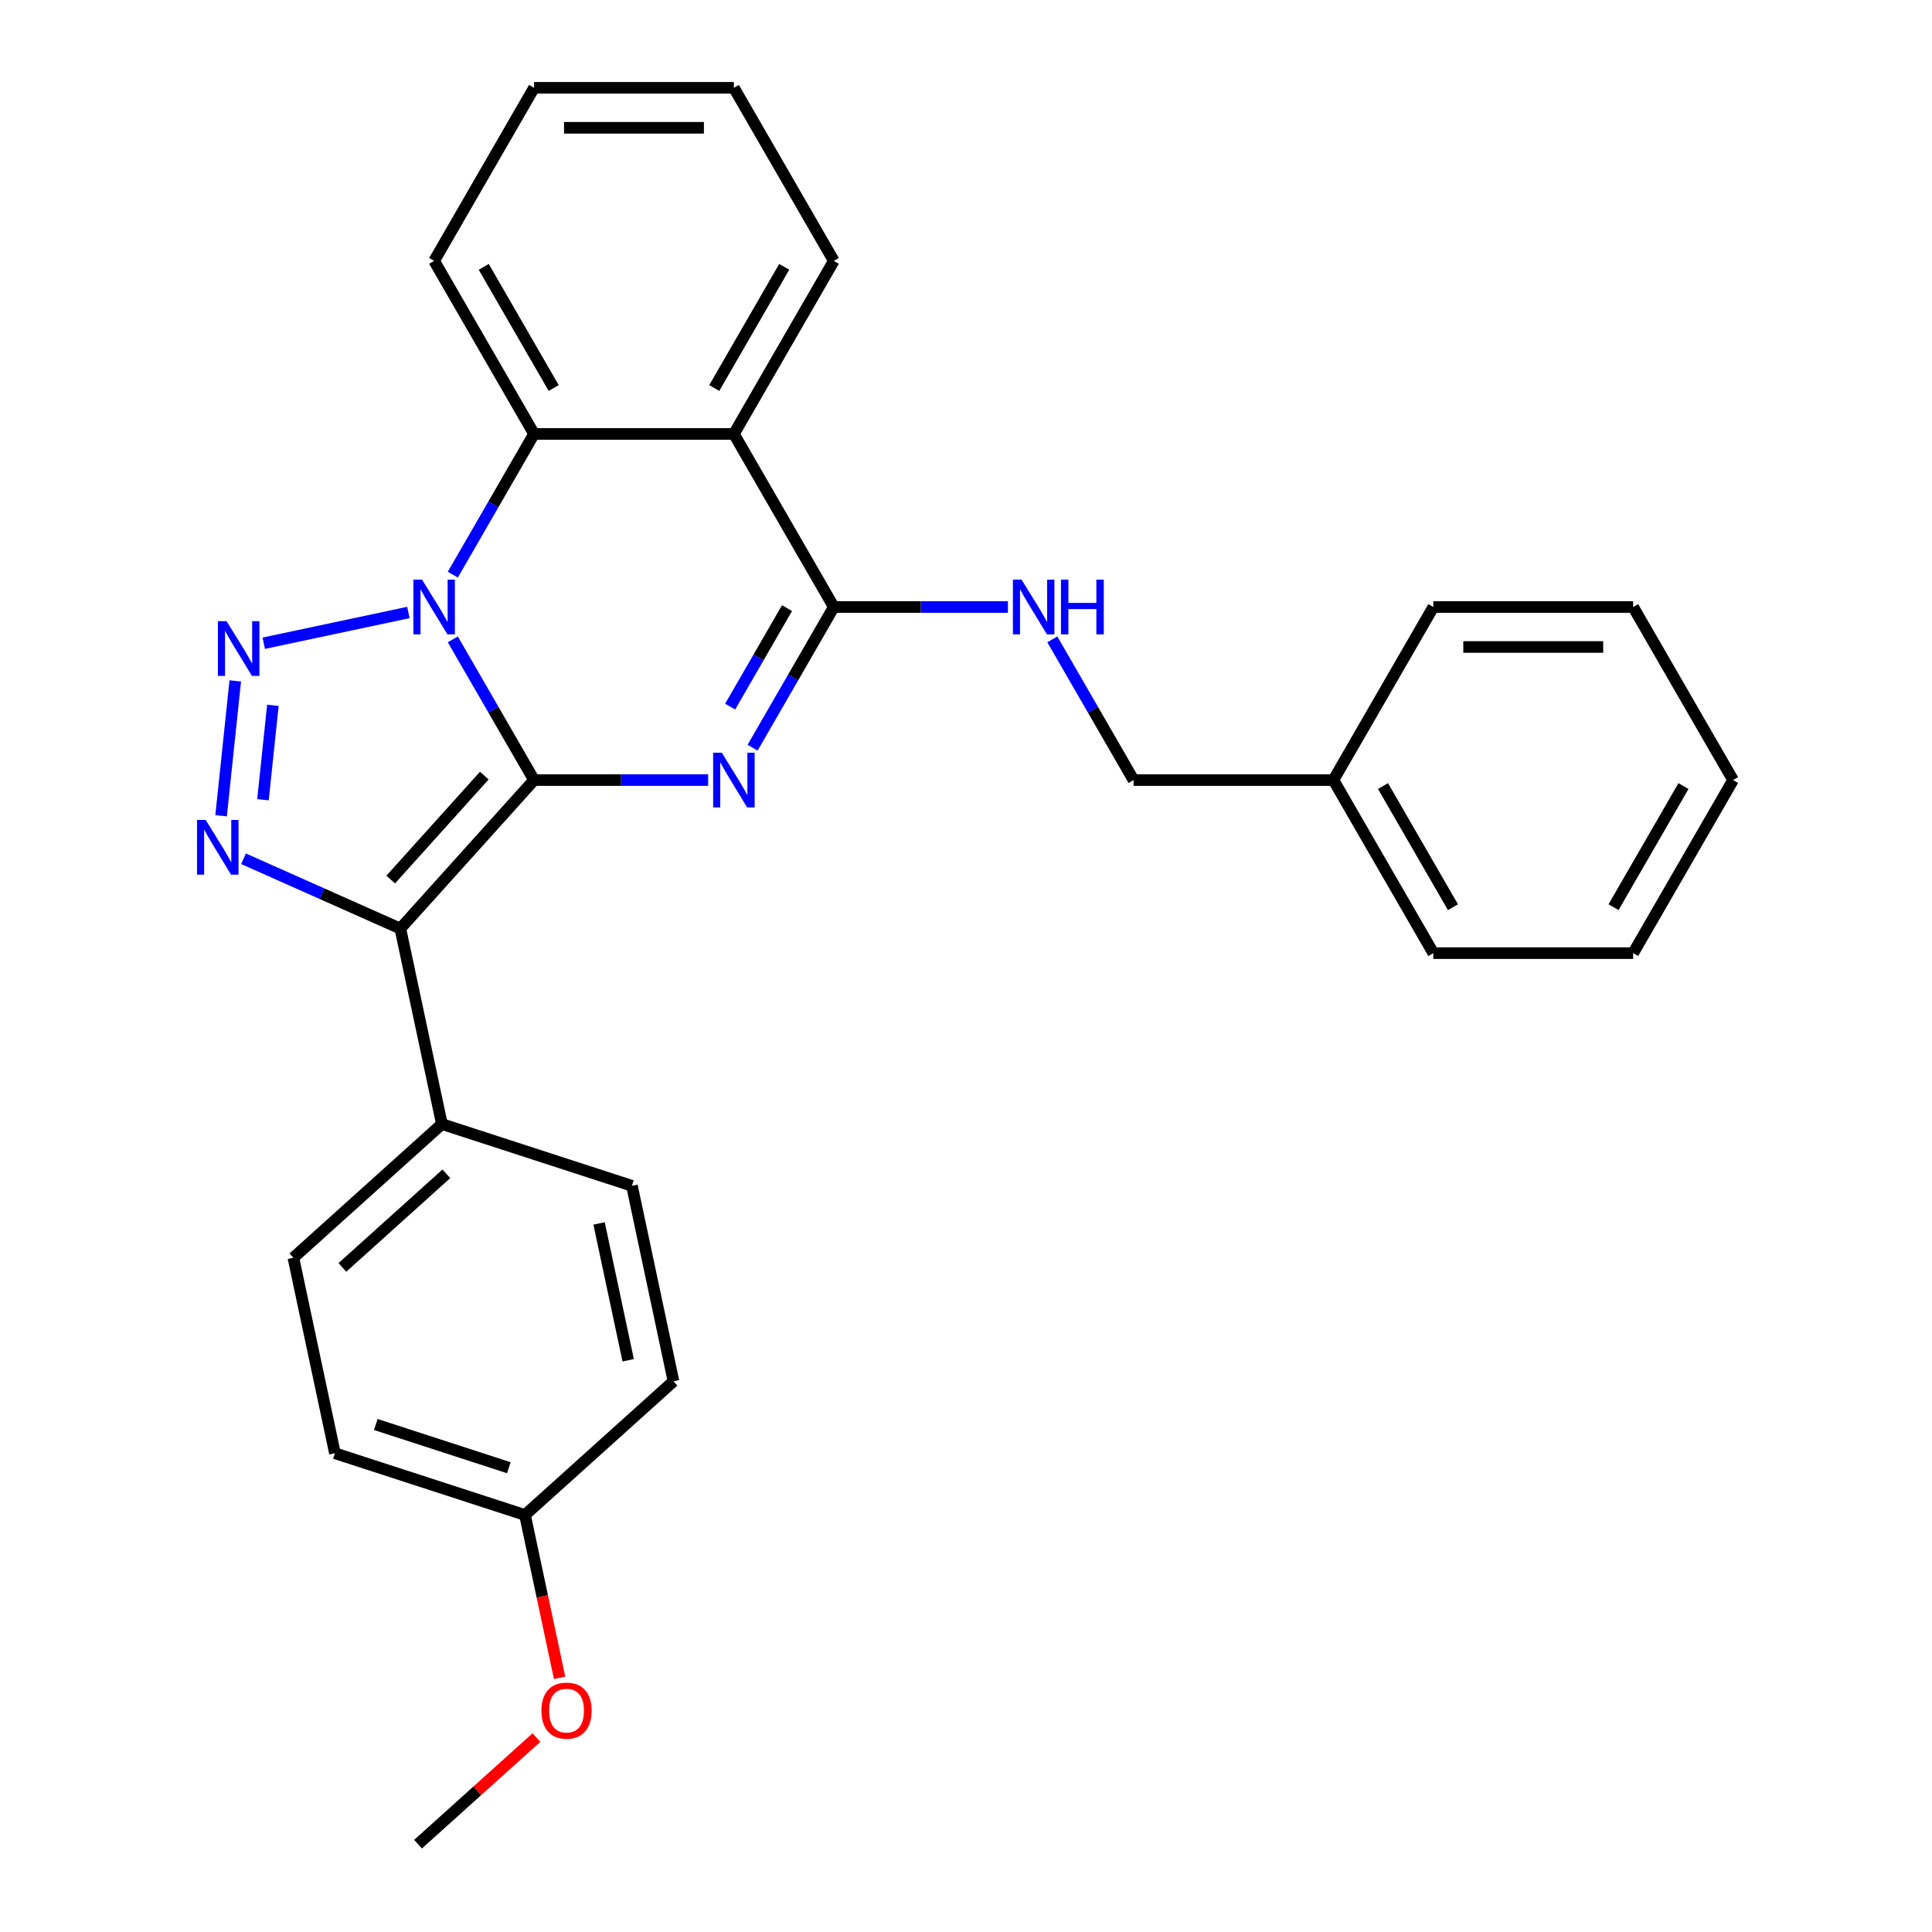 <?xml version='1.0' encoding='iso-8859-1'?>
<svg version='1.1' baseProfile='full'
              xmlns='http://www.w3.org/2000/svg'
                      xmlns:rdkit='http://www.rdkit.org/xml'
                      xmlns:xlink='http://www.w3.org/1999/xlink'
                  xml:space='preserve'
width='1000px' height='1000px' viewBox='0 0 1000 1000'>
<!-- END OF HEADER -->
<rect style='opacity:1.0;fill:#FFFFFF;stroke:none' width='1000' height='1000' x='0' y='0'> </rect>
<path class='bond-0' d='M 276.428,403.765 L 255.403,367.35' style='fill:none;fill-rule:evenodd;stroke:#000000;stroke-width:6px;stroke-linecap:butt;stroke-linejoin:miter;stroke-opacity:1' />
<path class='bond-0' d='M 255.403,367.35 L 234.378,330.934' style='fill:none;fill-rule:evenodd;stroke:#0000FF;stroke-width:6px;stroke-linecap:butt;stroke-linejoin:miter;stroke-opacity:1' />
<path class='bond-1' d='M 276.428,403.765 L 321.483,403.765' style='fill:none;fill-rule:evenodd;stroke:#000000;stroke-width:6px;stroke-linecap:butt;stroke-linejoin:miter;stroke-opacity:1' />
<path class='bond-1' d='M 321.483,403.765 L 366.537,403.765' style='fill:none;fill-rule:evenodd;stroke:#0000FF;stroke-width:6px;stroke-linecap:butt;stroke-linejoin:miter;stroke-opacity:1' />
<path class='bond-2' d='M 276.428,403.765 L 207.216,480.633' style='fill:none;fill-rule:evenodd;stroke:#000000;stroke-width:6px;stroke-linecap:butt;stroke-linejoin:miter;stroke-opacity:1' />
<path class='bond-2' d='M 250.673,401.453 L 202.224,455.261' style='fill:none;fill-rule:evenodd;stroke:#000000;stroke-width:6px;stroke-linecap:butt;stroke-linejoin:miter;stroke-opacity:1' />
<path class='bond-3' d='M 211.384,317.02 L 136.52,332.933' style='fill:none;fill-rule:evenodd;stroke:#0000FF;stroke-width:6px;stroke-linecap:butt;stroke-linejoin:miter;stroke-opacity:1' />
<path class='bond-7' d='M 234.378,297.442 L 255.403,261.026' style='fill:none;fill-rule:evenodd;stroke:#0000FF;stroke-width:6px;stroke-linecap:butt;stroke-linejoin:miter;stroke-opacity:1' />
<path class='bond-7' d='M 255.403,261.026 L 276.428,224.61' style='fill:none;fill-rule:evenodd;stroke:#000000;stroke-width:6px;stroke-linecap:butt;stroke-linejoin:miter;stroke-opacity:1' />
<path class='bond-5' d='M 389.532,387.02 L 410.556,350.604' style='fill:none;fill-rule:evenodd;stroke:#0000FF;stroke-width:6px;stroke-linecap:butt;stroke-linejoin:miter;stroke-opacity:1' />
<path class='bond-5' d='M 410.556,350.604 L 431.581,314.188' style='fill:none;fill-rule:evenodd;stroke:#000000;stroke-width:6px;stroke-linecap:butt;stroke-linejoin:miter;stroke-opacity:1' />
<path class='bond-5' d='M 377.923,365.751 L 392.641,340.26' style='fill:none;fill-rule:evenodd;stroke:#0000FF;stroke-width:6px;stroke-linecap:butt;stroke-linejoin:miter;stroke-opacity:1' />
<path class='bond-5' d='M 392.641,340.26 L 407.358,314.769' style='fill:none;fill-rule:evenodd;stroke:#000000;stroke-width:6px;stroke-linecap:butt;stroke-linejoin:miter;stroke-opacity:1' />
<path class='bond-4' d='M 207.216,480.633 L 166.632,462.564' style='fill:none;fill-rule:evenodd;stroke:#000000;stroke-width:6px;stroke-linecap:butt;stroke-linejoin:miter;stroke-opacity:1' />
<path class='bond-4' d='M 166.632,462.564 L 126.049,444.495' style='fill:none;fill-rule:evenodd;stroke:#0000FF;stroke-width:6px;stroke-linecap:butt;stroke-linejoin:miter;stroke-opacity:1' />
<path class='bond-9' d='M 207.216,480.633 L 228.721,581.808' style='fill:none;fill-rule:evenodd;stroke:#000000;stroke-width:6px;stroke-linecap:butt;stroke-linejoin:miter;stroke-opacity:1' />
<path class='bond-28' d='M 121.775,352.439 L 114.439,422.237' style='fill:none;fill-rule:evenodd;stroke:#0000FF;stroke-width:6px;stroke-linecap:butt;stroke-linejoin:miter;stroke-opacity:1' />
<path class='bond-28' d='M 141.248,365.071 L 136.113,413.93' style='fill:none;fill-rule:evenodd;stroke:#0000FF;stroke-width:6px;stroke-linecap:butt;stroke-linejoin:miter;stroke-opacity:1' />
<path class='bond-6' d='M 431.581,314.188 L 379.863,224.61' style='fill:none;fill-rule:evenodd;stroke:#000000;stroke-width:6px;stroke-linecap:butt;stroke-linejoin:miter;stroke-opacity:1' />
<path class='bond-8' d='M 431.581,314.188 L 476.636,314.188' style='fill:none;fill-rule:evenodd;stroke:#000000;stroke-width:6px;stroke-linecap:butt;stroke-linejoin:miter;stroke-opacity:1' />
<path class='bond-8' d='M 476.636,314.188 L 521.691,314.188' style='fill:none;fill-rule:evenodd;stroke:#0000FF;stroke-width:6px;stroke-linecap:butt;stroke-linejoin:miter;stroke-opacity:1' />
<path class='bond-13' d='M 379.863,224.61 L 431.581,135.032' style='fill:none;fill-rule:evenodd;stroke:#000000;stroke-width:6px;stroke-linecap:butt;stroke-linejoin:miter;stroke-opacity:1' />
<path class='bond-13' d='M 369.705,200.83 L 405.908,138.125' style='fill:none;fill-rule:evenodd;stroke:#000000;stroke-width:6px;stroke-linecap:butt;stroke-linejoin:miter;stroke-opacity:1' />
<path class='bond-29' d='M 379.863,224.61 L 276.428,224.61' style='fill:none;fill-rule:evenodd;stroke:#000000;stroke-width:6px;stroke-linecap:butt;stroke-linejoin:miter;stroke-opacity:1' />
<path class='bond-17' d='M 276.428,224.61 L 224.71,135.032' style='fill:none;fill-rule:evenodd;stroke:#000000;stroke-width:6px;stroke-linecap:butt;stroke-linejoin:miter;stroke-opacity:1' />
<path class='bond-17' d='M 286.586,200.83 L 250.383,138.125' style='fill:none;fill-rule:evenodd;stroke:#000000;stroke-width:6px;stroke-linecap:butt;stroke-linejoin:miter;stroke-opacity:1' />
<path class='bond-12' d='M 544.685,330.934 L 565.709,367.35' style='fill:none;fill-rule:evenodd;stroke:#0000FF;stroke-width:6px;stroke-linecap:butt;stroke-linejoin:miter;stroke-opacity:1' />
<path class='bond-12' d='M 565.709,367.35 L 586.734,403.765' style='fill:none;fill-rule:evenodd;stroke:#000000;stroke-width:6px;stroke-linecap:butt;stroke-linejoin:miter;stroke-opacity:1' />
<path class='bond-10' d='M 228.721,581.808 L 151.854,651.02' style='fill:none;fill-rule:evenodd;stroke:#000000;stroke-width:6px;stroke-linecap:butt;stroke-linejoin:miter;stroke-opacity:1' />
<path class='bond-10' d='M 231.034,607.563 L 177.226,656.012' style='fill:none;fill-rule:evenodd;stroke:#000000;stroke-width:6px;stroke-linecap:butt;stroke-linejoin:miter;stroke-opacity:1' />
<path class='bond-11' d='M 228.721,581.808 L 327.094,613.771' style='fill:none;fill-rule:evenodd;stroke:#000000;stroke-width:6px;stroke-linecap:butt;stroke-linejoin:miter;stroke-opacity:1' />
<path class='bond-15' d='M 151.854,651.02 L 173.359,752.195' style='fill:none;fill-rule:evenodd;stroke:#000000;stroke-width:6px;stroke-linecap:butt;stroke-linejoin:miter;stroke-opacity:1' />
<path class='bond-16' d='M 327.094,613.771 L 348.6,714.947' style='fill:none;fill-rule:evenodd;stroke:#000000;stroke-width:6px;stroke-linecap:butt;stroke-linejoin:miter;stroke-opacity:1' />
<path class='bond-16' d='M 310.085,633.249 L 325.139,704.071' style='fill:none;fill-rule:evenodd;stroke:#000000;stroke-width:6px;stroke-linecap:butt;stroke-linejoin:miter;stroke-opacity:1' />
<path class='bond-18' d='M 586.734,403.765 L 690.17,403.765' style='fill:none;fill-rule:evenodd;stroke:#000000;stroke-width:6px;stroke-linecap:butt;stroke-linejoin:miter;stroke-opacity:1' />
<path class='bond-23' d='M 431.581,135.032 L 379.863,45.455' style='fill:none;fill-rule:evenodd;stroke:#000000;stroke-width:6px;stroke-linecap:butt;stroke-linejoin:miter;stroke-opacity:1' />
<path class='bond-14' d='M 271.732,784.158 L 348.6,714.947' style='fill:none;fill-rule:evenodd;stroke:#000000;stroke-width:6px;stroke-linecap:butt;stroke-linejoin:miter;stroke-opacity:1' />
<path class='bond-19' d='M 271.732,784.158 L 280.688,826.293' style='fill:none;fill-rule:evenodd;stroke:#000000;stroke-width:6px;stroke-linecap:butt;stroke-linejoin:miter;stroke-opacity:1' />
<path class='bond-19' d='M 280.688,826.293 L 289.644,868.428' style='fill:none;fill-rule:evenodd;stroke:#FF0000;stroke-width:6px;stroke-linecap:butt;stroke-linejoin:miter;stroke-opacity:1' />
<path class='bond-30' d='M 271.732,784.158 L 173.359,752.195' style='fill:none;fill-rule:evenodd;stroke:#000000;stroke-width:6px;stroke-linecap:butt;stroke-linejoin:miter;stroke-opacity:1' />
<path class='bond-30' d='M 263.369,759.689 L 194.508,737.315' style='fill:none;fill-rule:evenodd;stroke:#000000;stroke-width:6px;stroke-linecap:butt;stroke-linejoin:miter;stroke-opacity:1' />
<path class='bond-24' d='M 224.71,135.032 L 276.428,45.455' style='fill:none;fill-rule:evenodd;stroke:#000000;stroke-width:6px;stroke-linecap:butt;stroke-linejoin:miter;stroke-opacity:1' />
<path class='bond-20' d='M 690.17,403.765 L 741.887,493.343' style='fill:none;fill-rule:evenodd;stroke:#000000;stroke-width:6px;stroke-linecap:butt;stroke-linejoin:miter;stroke-opacity:1' />
<path class='bond-20' d='M 715.843,406.859 L 752.045,469.563' style='fill:none;fill-rule:evenodd;stroke:#000000;stroke-width:6px;stroke-linecap:butt;stroke-linejoin:miter;stroke-opacity:1' />
<path class='bond-21' d='M 690.17,403.765 L 741.887,314.188' style='fill:none;fill-rule:evenodd;stroke:#000000;stroke-width:6px;stroke-linecap:butt;stroke-linejoin:miter;stroke-opacity:1' />
<path class='bond-22' d='M 277.652,899.367 L 247.011,926.956' style='fill:none;fill-rule:evenodd;stroke:#FF0000;stroke-width:6px;stroke-linecap:butt;stroke-linejoin:miter;stroke-opacity:1' />
<path class='bond-22' d='M 247.011,926.956 L 216.37,954.545' style='fill:none;fill-rule:evenodd;stroke:#000000;stroke-width:6px;stroke-linecap:butt;stroke-linejoin:miter;stroke-opacity:1' />
<path class='bond-25' d='M 741.887,493.343 L 845.323,493.343' style='fill:none;fill-rule:evenodd;stroke:#000000;stroke-width:6px;stroke-linecap:butt;stroke-linejoin:miter;stroke-opacity:1' />
<path class='bond-26' d='M 741.887,314.188 L 845.323,314.188' style='fill:none;fill-rule:evenodd;stroke:#000000;stroke-width:6px;stroke-linecap:butt;stroke-linejoin:miter;stroke-opacity:1' />
<path class='bond-26' d='M 757.403,334.875 L 829.808,334.875' style='fill:none;fill-rule:evenodd;stroke:#000000;stroke-width:6px;stroke-linecap:butt;stroke-linejoin:miter;stroke-opacity:1' />
<path class='bond-31' d='M 379.863,45.455 L 276.428,45.455' style='fill:none;fill-rule:evenodd;stroke:#000000;stroke-width:6px;stroke-linecap:butt;stroke-linejoin:miter;stroke-opacity:1' />
<path class='bond-31' d='M 364.348,66.142 L 291.943,66.142' style='fill:none;fill-rule:evenodd;stroke:#000000;stroke-width:6px;stroke-linecap:butt;stroke-linejoin:miter;stroke-opacity:1' />
<path class='bond-32' d='M 845.323,493.343 L 897.041,403.765' style='fill:none;fill-rule:evenodd;stroke:#000000;stroke-width:6px;stroke-linecap:butt;stroke-linejoin:miter;stroke-opacity:1' />
<path class='bond-32' d='M 835.165,469.563 L 871.367,406.859' style='fill:none;fill-rule:evenodd;stroke:#000000;stroke-width:6px;stroke-linecap:butt;stroke-linejoin:miter;stroke-opacity:1' />
<path class='bond-27' d='M 845.323,314.188 L 897.041,403.765' style='fill:none;fill-rule:evenodd;stroke:#000000;stroke-width:6px;stroke-linecap:butt;stroke-linejoin:miter;stroke-opacity:1' />
<path  class='atom-1' d='M 218.45 300.028
L 227.73 315.028
Q 228.65 316.508, 230.13 319.188
Q 231.61 321.868, 231.69 322.028
L 231.69 300.028
L 235.45 300.028
L 235.45 328.348
L 231.57 328.348
L 221.61 311.948
Q 220.45 310.028, 219.21 307.828
Q 218.01 305.628, 217.65 304.948
L 217.65 328.348
L 213.97 328.348
L 213.97 300.028
L 218.45 300.028
' fill='#0000FF'/>
<path  class='atom-2' d='M 373.603 389.605
L 382.883 404.605
Q 383.803 406.085, 385.283 408.765
Q 386.763 411.445, 386.843 411.605
L 386.843 389.605
L 390.603 389.605
L 390.603 417.925
L 386.723 417.925
L 376.763 401.525
Q 375.603 399.605, 374.363 397.405
Q 373.163 395.205, 372.803 394.525
L 372.803 417.925
L 369.123 417.925
L 369.123 389.605
L 373.603 389.605
' fill='#0000FF'/>
<path  class='atom-4' d='M 117.275 321.533
L 126.555 336.533
Q 127.475 338.013, 128.955 340.693
Q 130.435 343.373, 130.515 343.533
L 130.515 321.533
L 134.275 321.533
L 134.275 349.853
L 130.395 349.853
L 120.435 333.453
Q 119.275 331.533, 118.035 329.333
Q 116.835 327.133, 116.475 326.453
L 116.475 349.853
L 112.795 349.853
L 112.795 321.533
L 117.275 321.533
' fill='#0000FF'/>
<path  class='atom-5' d='M 106.463 424.402
L 115.743 439.402
Q 116.663 440.882, 118.143 443.562
Q 119.623 446.242, 119.703 446.402
L 119.703 424.402
L 123.463 424.402
L 123.463 452.722
L 119.583 452.722
L 109.623 436.322
Q 108.463 434.402, 107.223 432.202
Q 106.023 430.002, 105.663 429.322
L 105.663 452.722
L 101.983 452.722
L 101.983 424.402
L 106.463 424.402
' fill='#0000FF'/>
<path  class='atom-9' d='M 528.757 300.028
L 538.037 315.028
Q 538.957 316.508, 540.437 319.188
Q 541.917 321.868, 541.997 322.028
L 541.997 300.028
L 545.757 300.028
L 545.757 328.348
L 541.877 328.348
L 531.917 311.948
Q 530.757 310.028, 529.517 307.828
Q 528.317 305.628, 527.957 304.948
L 527.957 328.348
L 524.277 328.348
L 524.277 300.028
L 528.757 300.028
' fill='#0000FF'/>
<path  class='atom-9' d='M 549.157 300.028
L 552.997 300.028
L 552.997 312.068
L 567.477 312.068
L 567.477 300.028
L 571.317 300.028
L 571.317 328.348
L 567.477 328.348
L 567.477 315.268
L 552.997 315.268
L 552.997 328.348
L 549.157 328.348
L 549.157 300.028
' fill='#0000FF'/>
<path  class='atom-20' d='M 280.238 885.414
Q 280.238 878.614, 283.598 874.814
Q 286.958 871.014, 293.238 871.014
Q 299.518 871.014, 302.878 874.814
Q 306.238 878.614, 306.238 885.414
Q 306.238 892.294, 302.838 896.214
Q 299.438 900.094, 293.238 900.094
Q 286.998 900.094, 283.598 896.214
Q 280.238 892.334, 280.238 885.414
M 293.238 896.894
Q 297.558 896.894, 299.878 894.014
Q 302.238 891.094, 302.238 885.414
Q 302.238 879.854, 299.878 877.054
Q 297.558 874.214, 293.238 874.214
Q 288.918 874.214, 286.558 877.014
Q 284.238 879.814, 284.238 885.414
Q 284.238 891.134, 286.558 894.014
Q 288.918 896.894, 293.238 896.894
' fill='#FF0000'/>
</svg>
